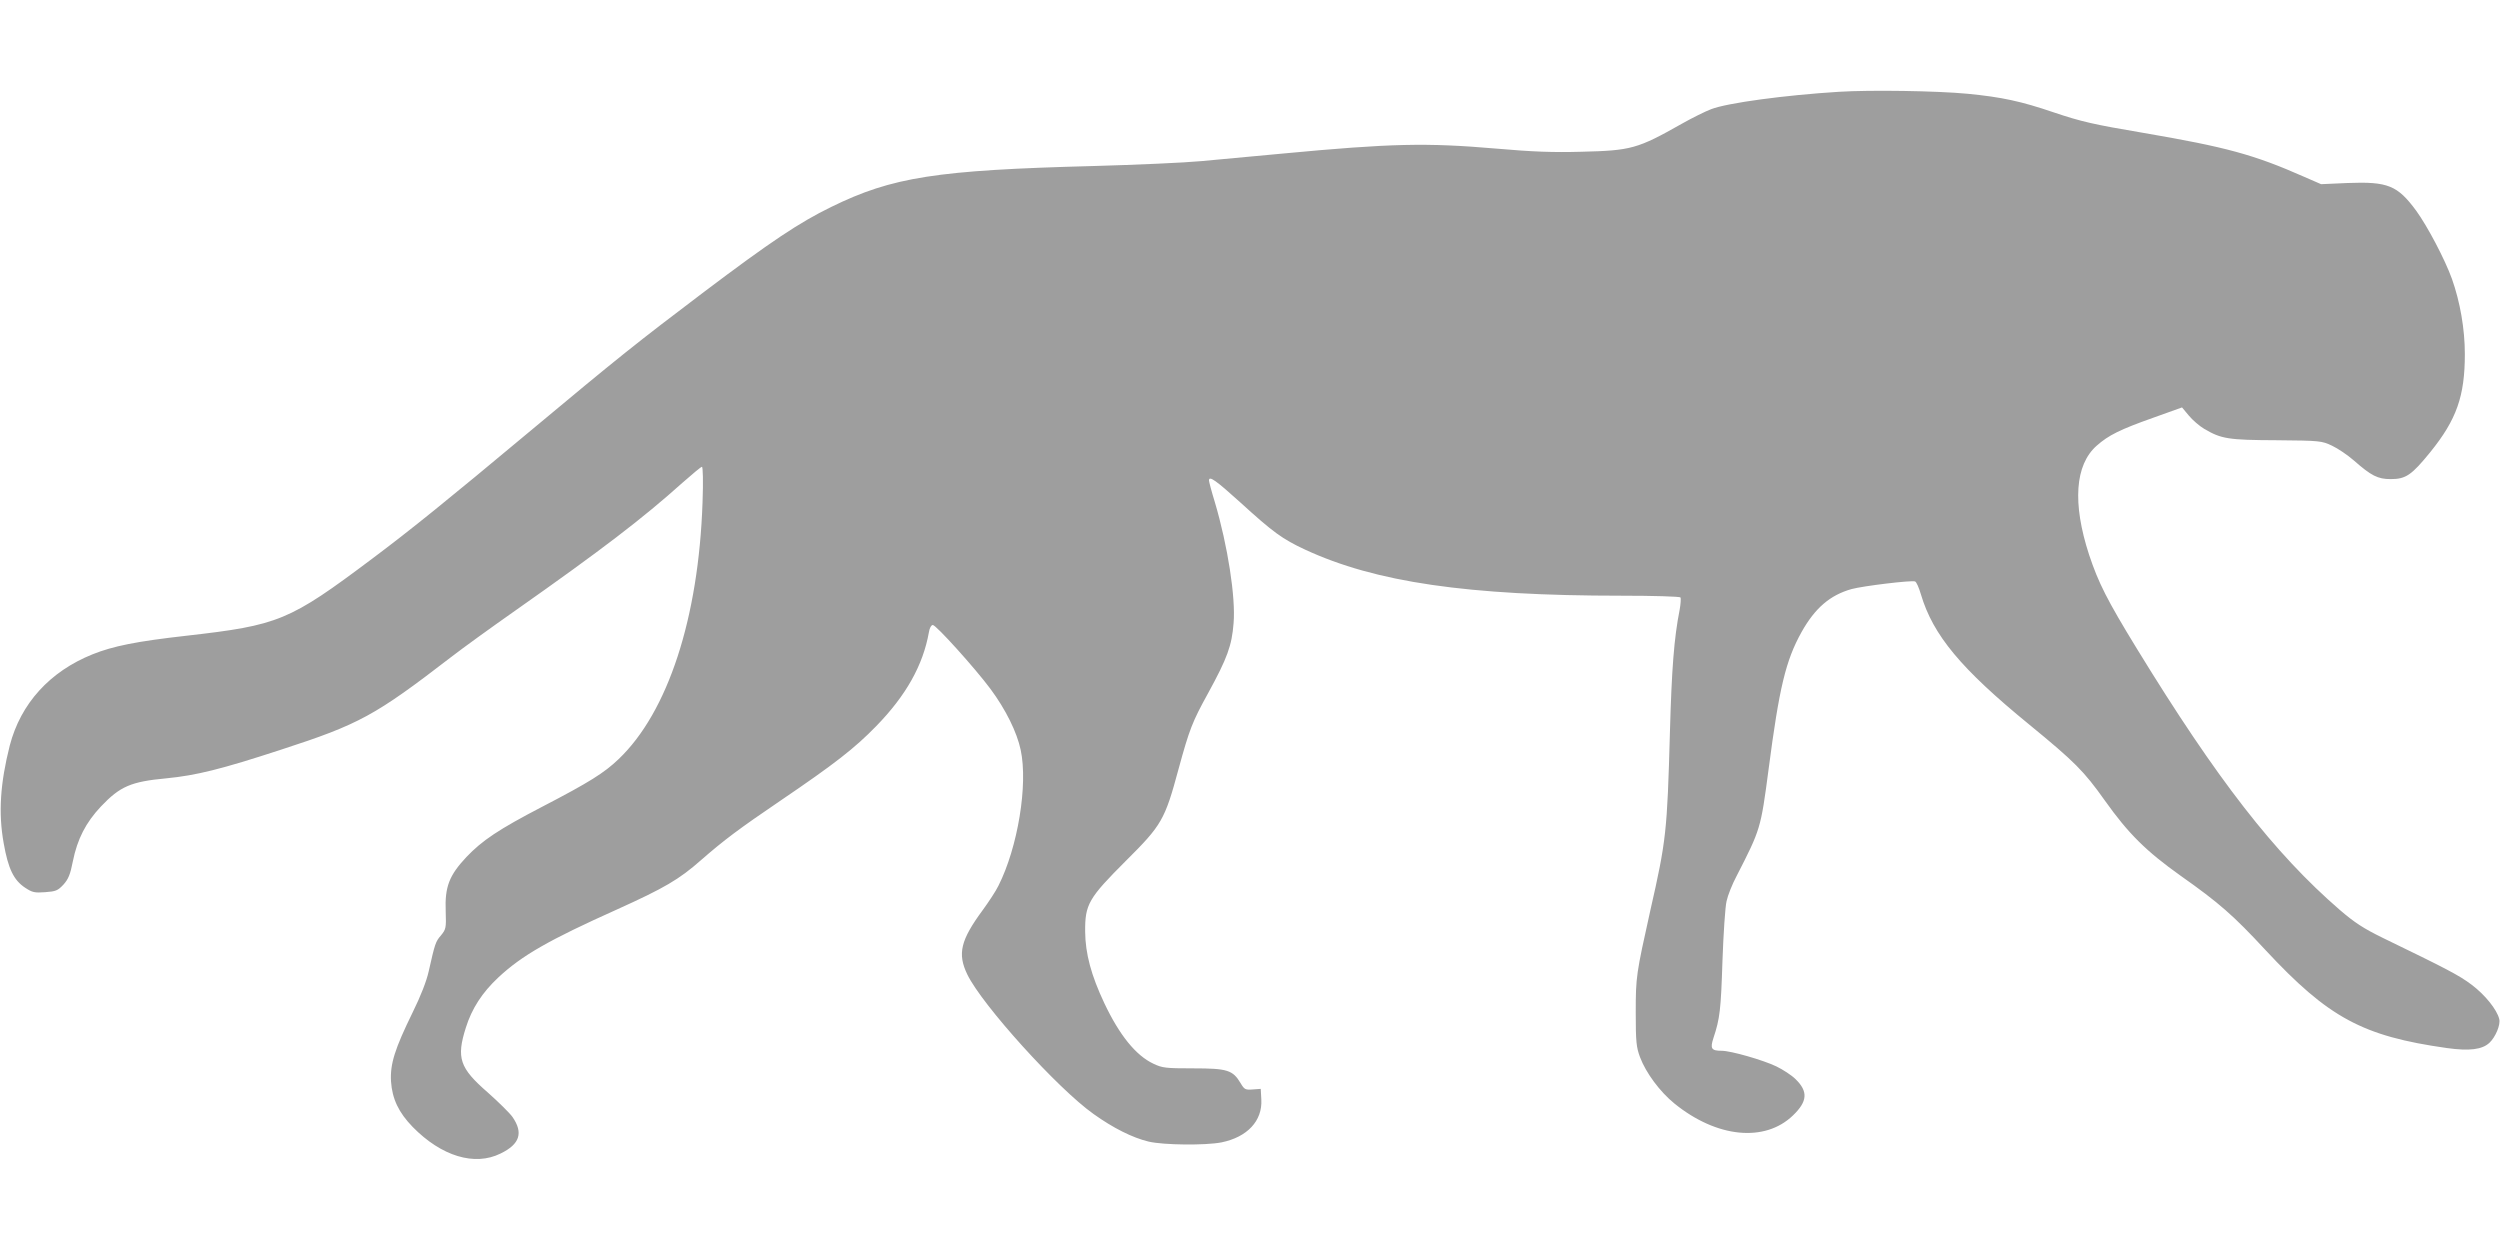 <?xml version="1.0" standalone="no"?>
<!DOCTYPE svg PUBLIC "-//W3C//DTD SVG 20010904//EN"
 "http://www.w3.org/TR/2001/REC-SVG-20010904/DTD/svg10.dtd">
<svg version="1.0" xmlns="http://www.w3.org/2000/svg"
 width="1280pt" height="640pt" viewBox="0 0 1280 640"
 preserveAspectRatio="xMidYMid meet">
<g transform="translate(0,640) scale(0.1,-0.1)"
fill="#9e9e9e" stroke="none">
<path d="M9415 5930 c-275 -17 -572 -57 -654 -89 -29 -11 -96 -44 -149 -74
-228 -129 -260 -138 -517 -144 -143 -4 -250 0 -432 16 -362 31 -539 27 -1093
-25 -146 -14 -335 -31 -420 -39 -85 -8 -333 -19 -550 -25 -806 -21 -1031 -56
-1345 -210 -162 -79 -309 -177 -651 -435 -346 -262 -432 -330 -899 -720 -412
-344 -601 -497 -800 -646 -425 -319 -477 -340 -951 -394 -257 -29 -375 -53
-480 -95 -219 -88 -368 -252 -424 -467 -49 -194 -59 -346 -31 -501 23 -130 51
-189 111 -228 35 -23 47 -26 101 -22 55 4 65 8 94 39 25 28 35 52 48 119 23
114 66 198 144 281 98 103 153 127 335 144 153 15 279 46 588 147 400 130 479
173 870 474 58 45 206 152 330 239 442 311 651 471 855 654 50 44 94 81 99 81
5 0 7 -76 3 -182 -20 -592 -177 -1074 -430 -1315 -73 -70 -151 -119 -388 -242
-227 -118 -310 -174 -391 -259 -88 -94 -111 -152 -106 -278 3 -86 1 -92 -24
-123 -28 -32 -31 -42 -63 -184 -11 -50 -41 -127 -82 -210 -92 -188 -116 -264
-111 -354 6 -89 39 -159 111 -233 147 -150 317 -202 450 -136 99 48 117 106
61 187 -14 20 -71 76 -126 125 -145 126 -162 177 -113 332 31 99 84 180 166
257 121 113 259 192 609 349 241 109 317 153 429 252 118 103 194 160 406 304
280 190 382 270 491 382 153 157 240 312 270 481 3 21 12 37 20 37 17 0 217
-222 295 -327 78 -105 136 -222 155 -313 38 -178 -15 -499 -114 -695 -13 -27
-50 -83 -80 -124 -114 -155 -131 -224 -79 -331 76 -156 462 -583 645 -713 102
-73 200 -122 283 -142 77 -18 291 -20 373 -4 132 27 210 110 204 219 l-3 55
-41 -3 c-38 -3 -43 0 -62 32 -40 67 -67 76 -242 76 -142 0 -159 2 -205 24 -89
42 -173 145 -251 310 -67 142 -97 253 -98 366 -1 140 17 171 209 363 183 182
199 209 269 469 56 205 71 243 151 388 99 181 122 244 131 360 11 132 -30 396
-96 619 -17 55 -30 105 -30 111 0 26 35 1 160 -112 169 -154 216 -188 332
-242 360 -167 831 -236 1620 -236 164 0 299 -4 302 -9 3 -5 1 -33 -4 -62 -29
-146 -41 -305 -50 -629 -14 -507 -19 -554 -100 -910 -73 -329 -75 -340 -75
-525 0 -149 3 -177 22 -228 30 -80 102 -177 176 -237 217 -176 463 -200 607
-61 75 72 78 123 13 186 -20 20 -65 49 -98 65 -69 33 -233 80 -280 80 -53 0
-60 11 -42 66 33 99 38 145 46 394 5 140 14 278 21 306 6 29 29 87 52 130 122
238 123 241 163 544 55 422 88 558 169 704 69 123 146 189 256 220 59 16 307
46 325 39 7 -2 20 -32 30 -66 62 -209 205 -381 555 -667 233 -191 279 -237
387 -389 121 -170 211 -259 388 -385 197 -139 270 -203 434 -380 323 -347 497
-441 929 -502 115 -16 181 -8 218 27 31 29 58 93 50 122 -12 48 -72 123 -141
175 -65 49 -127 81 -455 240 -100 49 -144 78 -220 143 -335 290 -629 668
-1040 1339 -153 250 -196 336 -244 480 -86 264 -72 460 39 558 61 54 120 83
289 143 l148 53 35 -42 c19 -23 55 -54 79 -68 87 -51 122 -57 369 -58 224 -2
232 -3 285 -28 30 -14 80 -48 111 -75 90 -79 123 -96 189 -96 78 0 107 20 203
138 135 167 177 287 177 502 0 128 -24 266 -66 385 -36 100 -125 269 -183 349
-96 130 -145 150 -352 142 l-135 -6 -85 37 c-260 115 -401 153 -827 226 -254
43 -315 57 -455 104 -170 58 -269 79 -444 96 -156 15 -498 20 -658 10z"/>
</g>
</svg>
